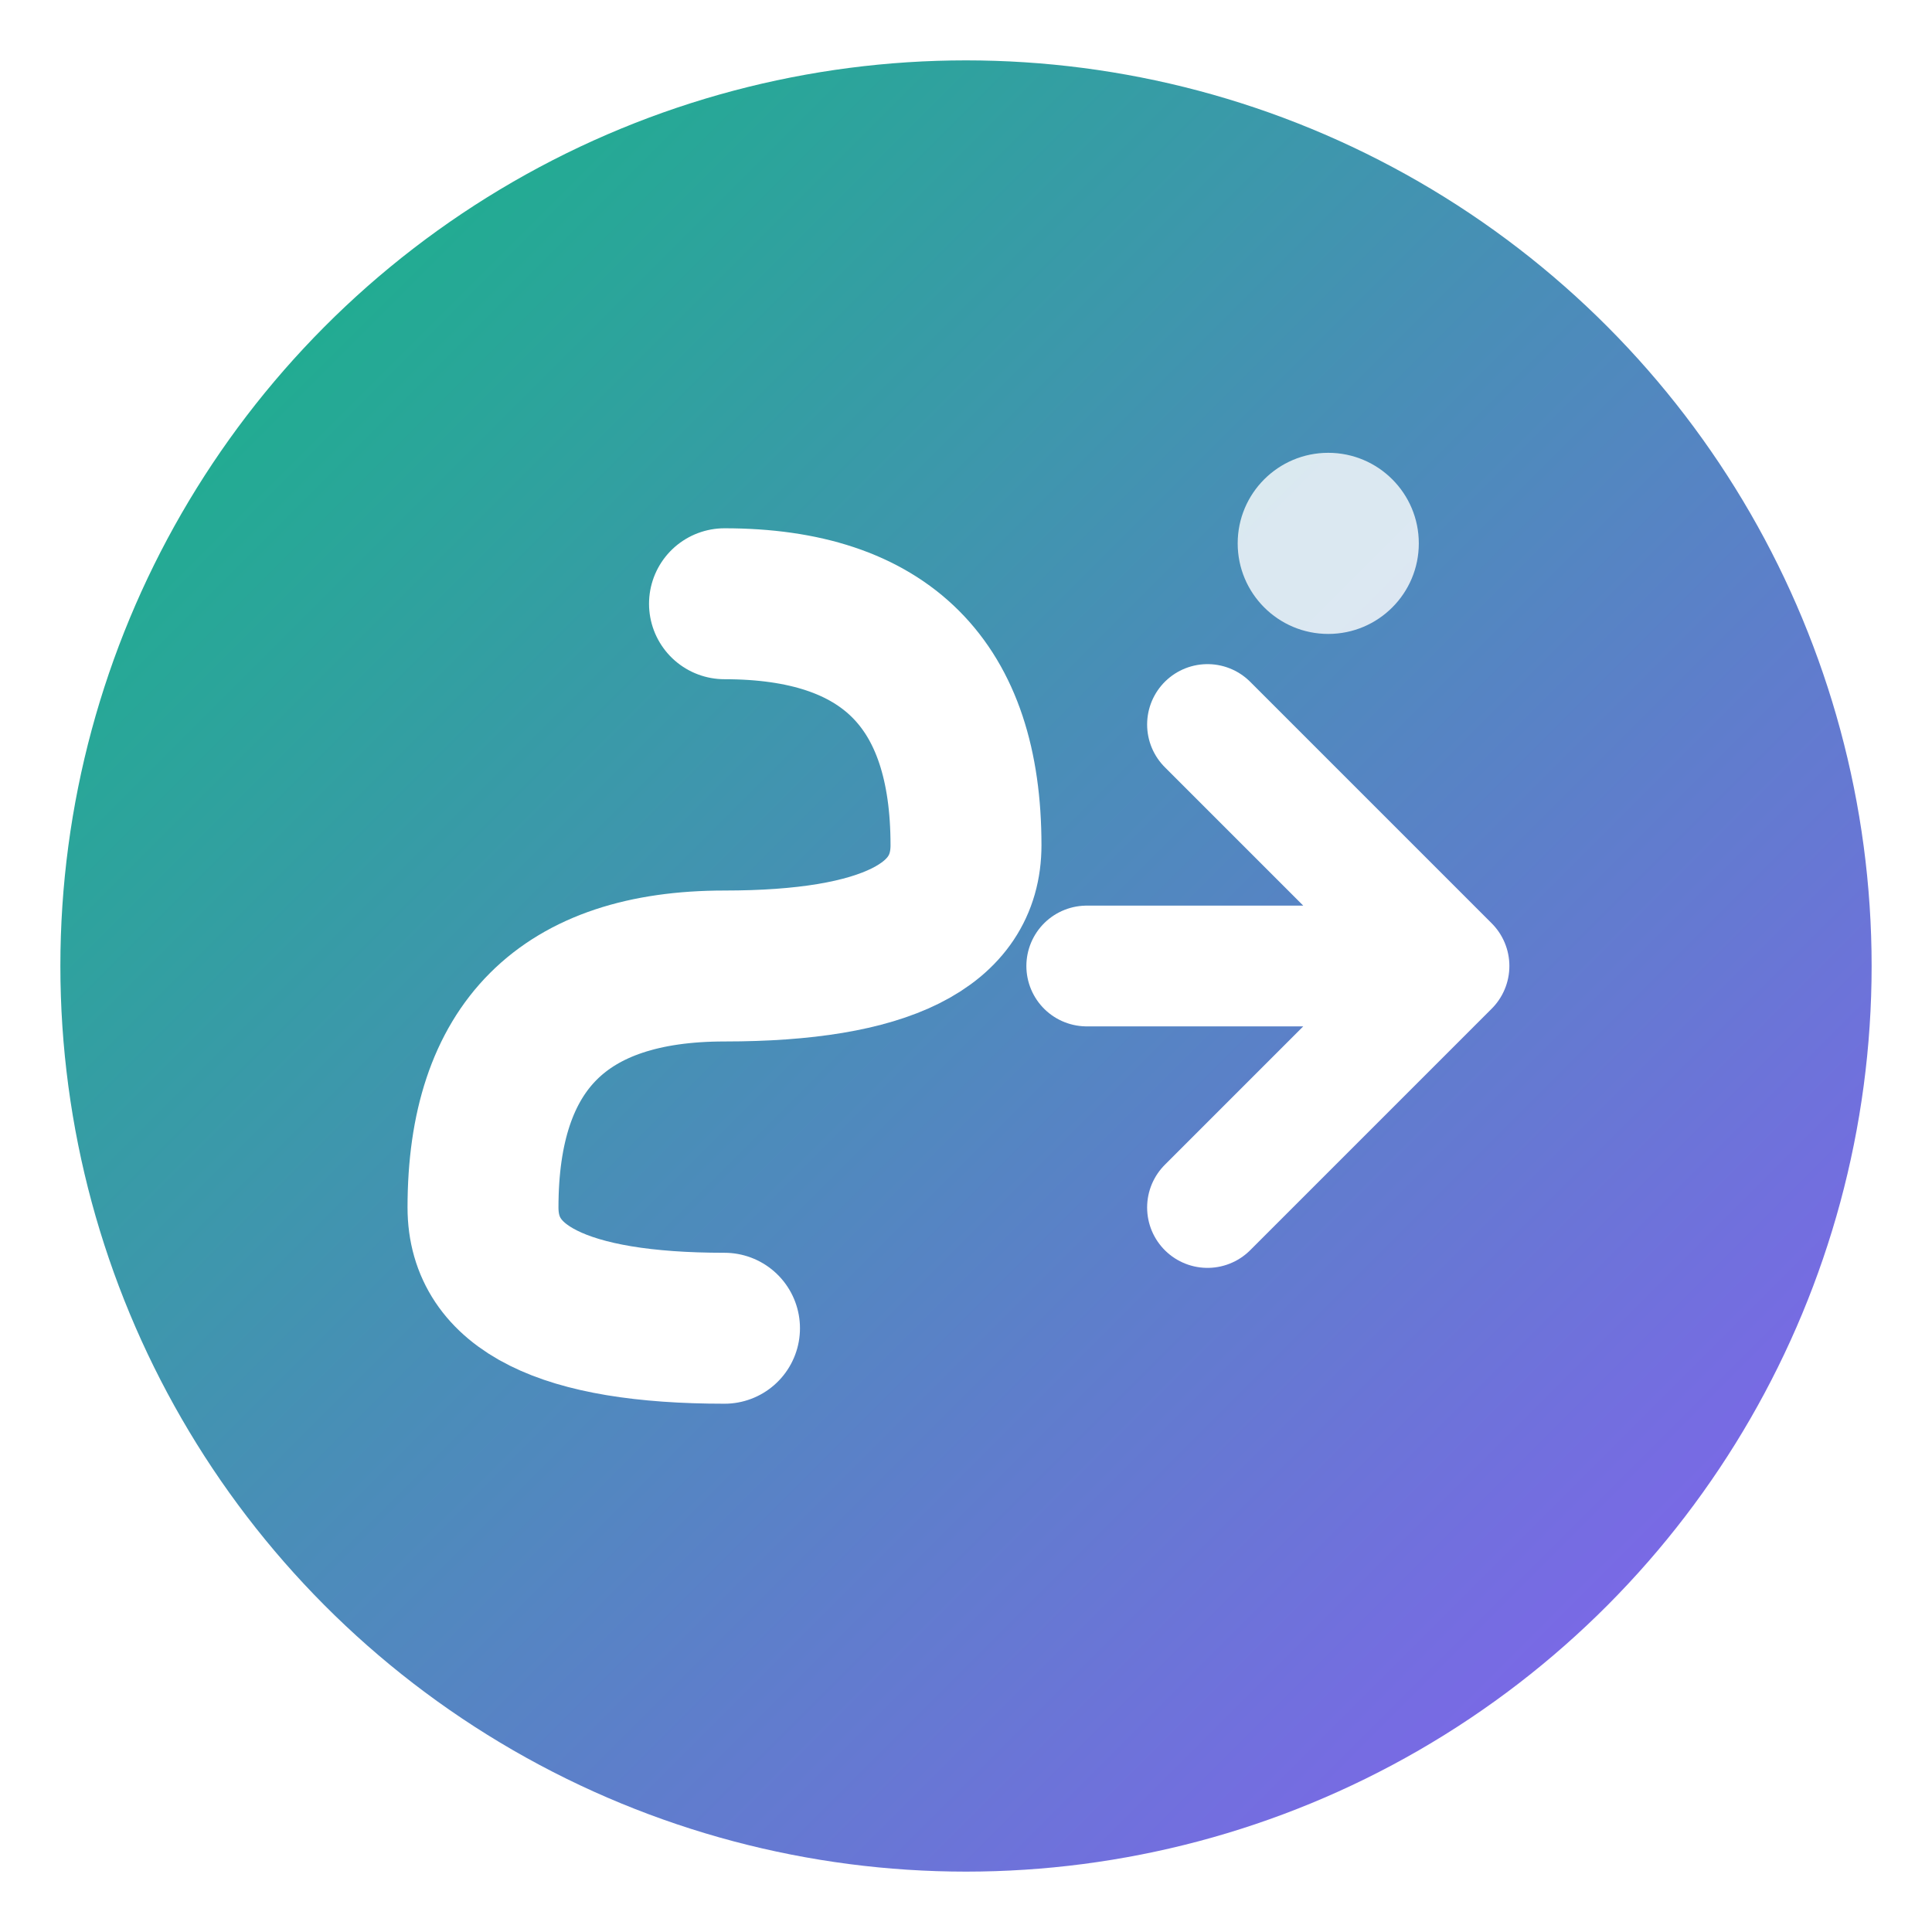 <svg width="32" height="32" viewBox="0 0 32 32" xmlns="http://www.w3.org/2000/svg">
  <defs>
    <linearGradient id="faviconGradient" x1="0%" y1="0%" x2="100%" y2="100%">
      <stop offset="0%" style="stop-color:#10B981;stop-opacity:1" />
      <stop offset="100%" style="stop-color:#8B5CF6;stop-opacity:1" />
    </linearGradient>
    <filter id="shadow" x="-20%" y="-20%" width="140%" height="140%">
      <feDropShadow dx="1" dy="1" stdDeviation="1" flood-opacity="0.3"/>
    </filter>
  </defs>
  
  <!-- Background circle -->
  <circle cx="16" cy="16" r="15" fill="url(#faviconGradient)" filter="url(#shadow)"/>
  
  <!-- Stylized "S" for Spindorluxe -->
  <path d="M12 10 Q16 10 16 14 Q16 16 12 16 Q8 16 8 20 Q8 22 12 22" 
        stroke="white" stroke-width="2.5" fill="none" stroke-linecap="round"/>
  
  <!-- Optimization arrow/accent -->
  <path d="M20 12 L24 16 L20 20 M18 16 L24 16" 
        stroke="white" stroke-width="2" fill="none" stroke-linecap="round" stroke-linejoin="round"/>
  
  <!-- Small efficiency indicator dot -->
  <circle cx="22" cy="9" r="1.5" fill="white" opacity="0.8"/>
</svg>